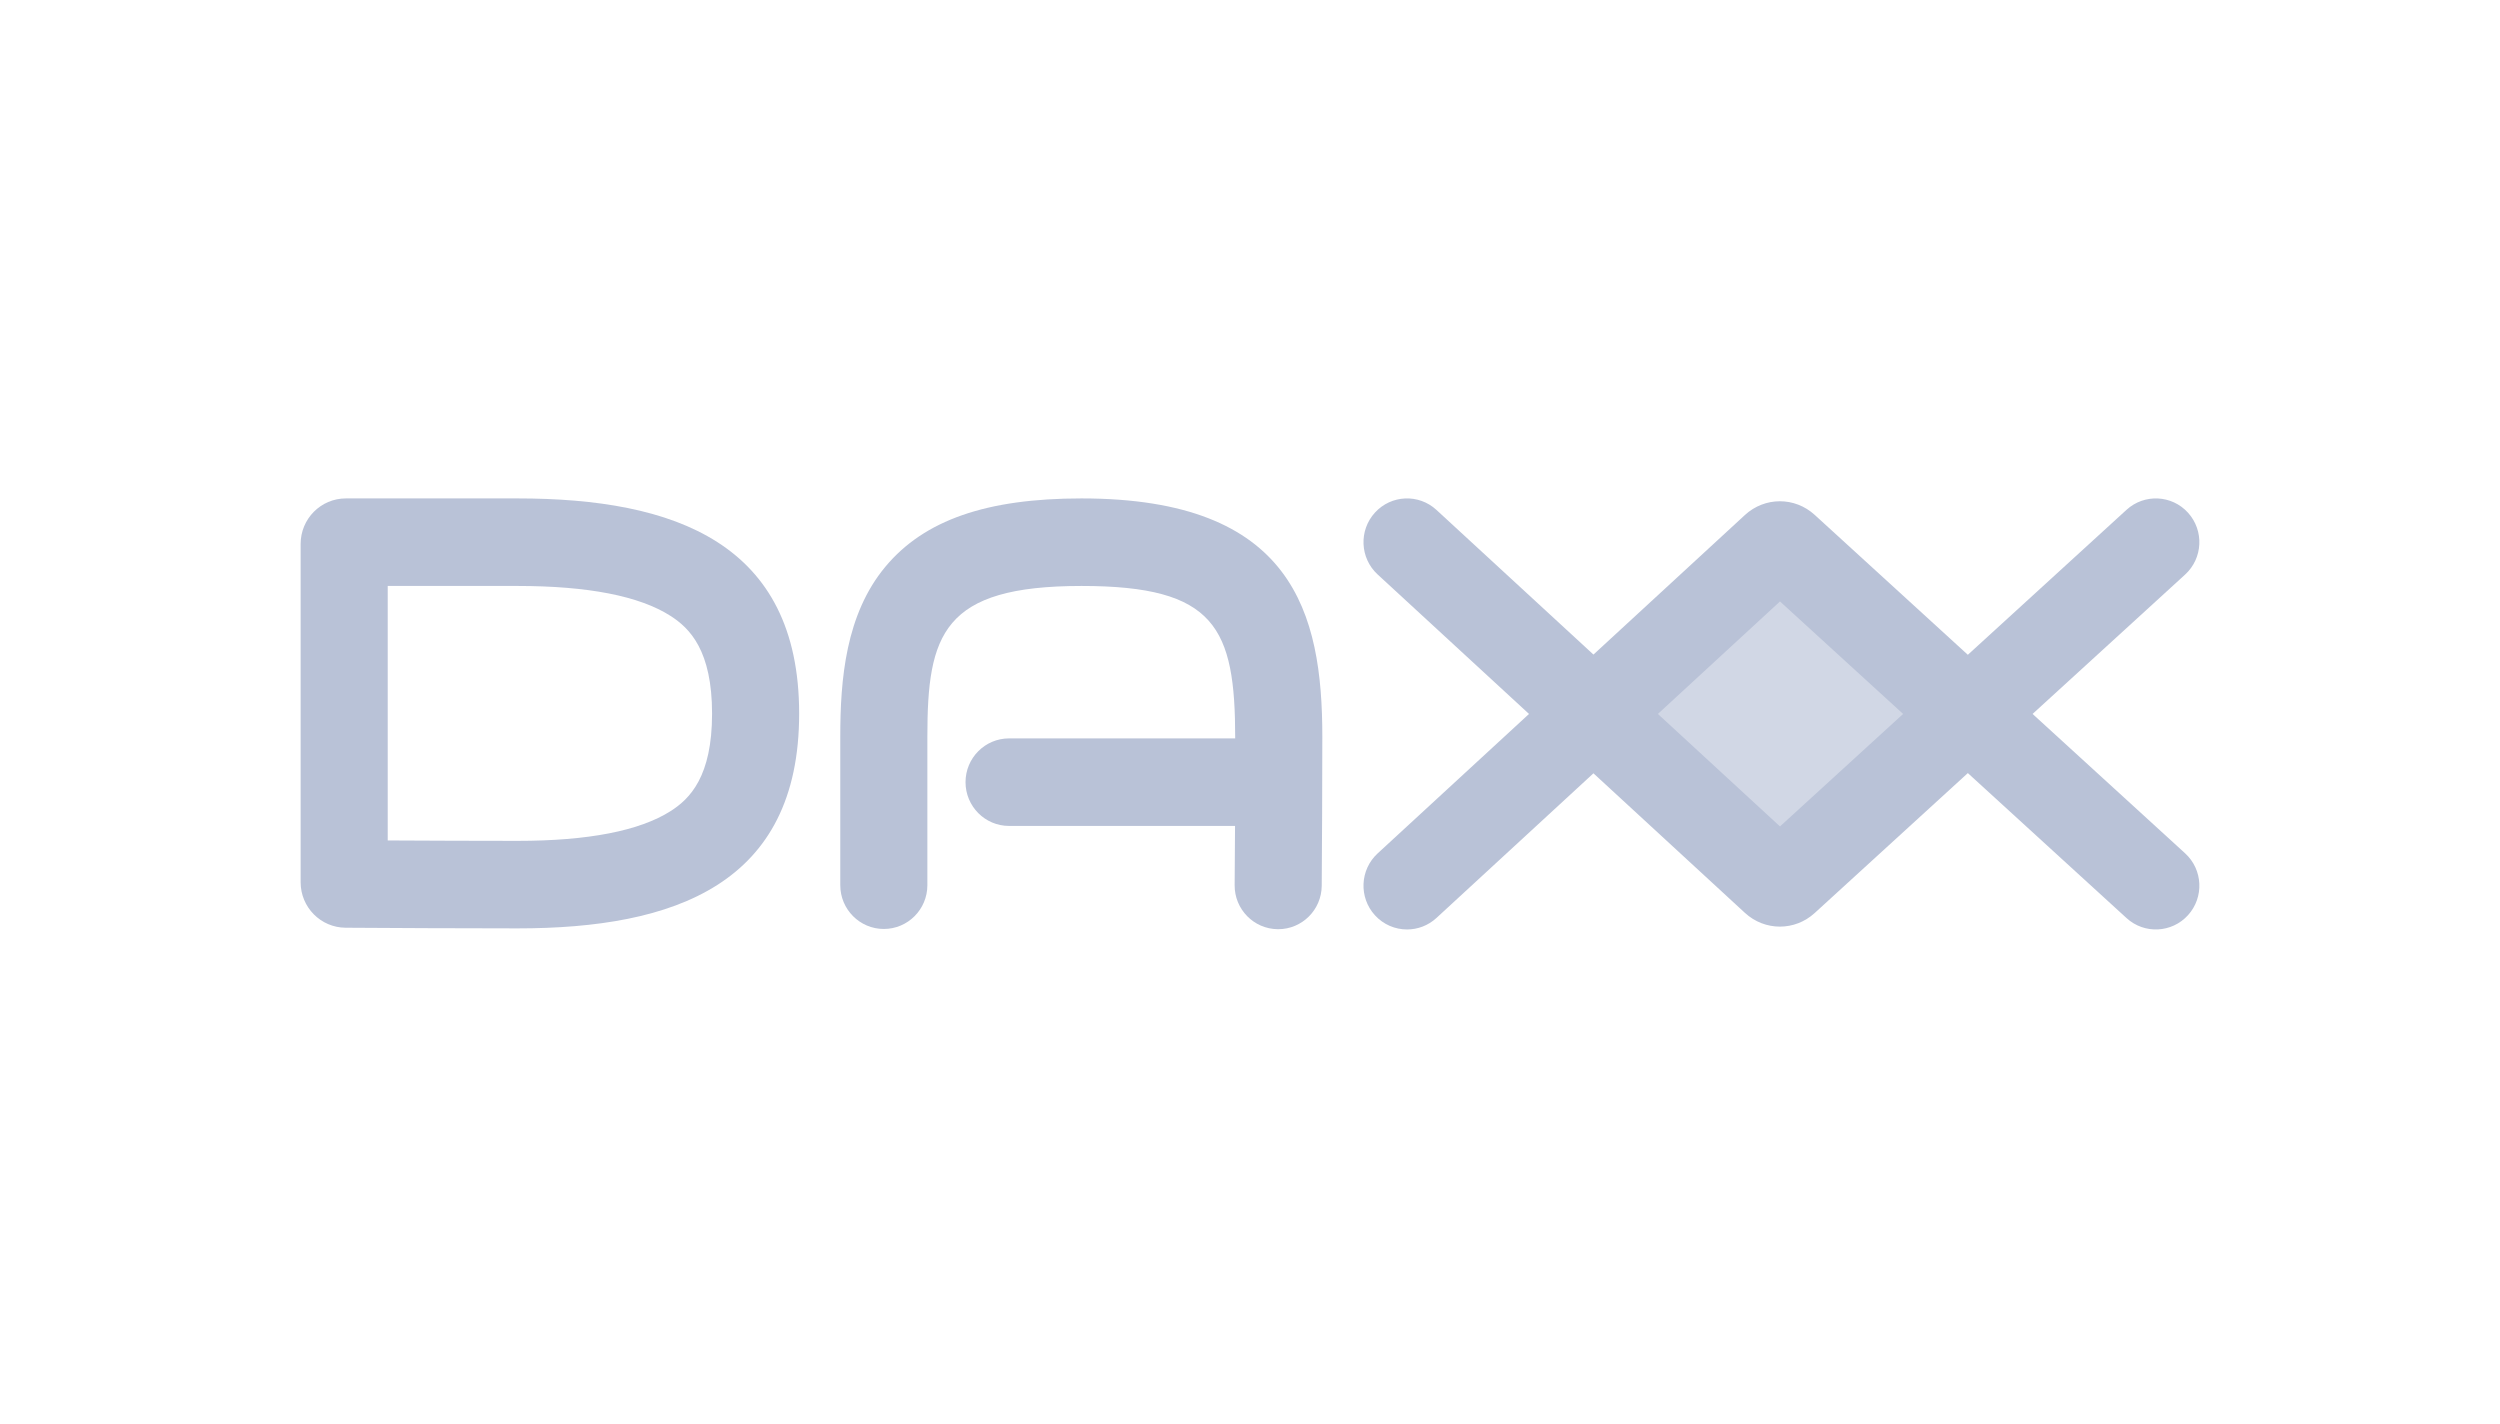 <svg width="316" height="180" viewBox="0 0 316 180" fill="none" xmlns="http://www.w3.org/2000/svg">
<path d="M136.705 63C124.7 63 116.822 65.743 111.914 71.632C106.889 77.662 106.211 85.873 106.211 93.109V111.889C106.211 114.944 108.676 117.421 111.715 117.421C114.755 117.421 117.219 114.944 117.219 111.889V93.11C117.219 80.164 119.142 74.065 136.705 74.065C153.644 74.065 156.129 79.33 156.129 93.333H127.546C124.507 93.333 122.042 95.81 122.042 98.865C122.042 101.921 124.507 104.398 127.546 104.398H156.109C156.094 107.914 156.075 109.792 156.059 111.876C156.035 114.931 158.48 117.427 161.52 117.451C161.534 117.451 161.549 117.451 161.564 117.451C164.583 117.451 167.043 115.002 167.066 111.962C167.098 107.895 167.142 98.842 167.142 93.111C167.143 77.471 163.455 63 136.705 63Z" fill="#B9C2D7"/>
<path d="M65.421 63H43.72C40.561 63 38 65.575 38 68.75V111.516C38 114.678 40.538 117.246 43.684 117.265C49.332 117.301 58.175 117.348 65.421 117.348C85.28 117.348 101.013 111.769 101.013 90.205C101.013 68.64 85.28 63 65.421 63ZM84.768 102.521C80.851 105.018 74.341 106.285 65.421 106.285C60.216 106.285 54.2 106.26 49.007 106.233V74.065H65.421C74.324 74.065 80.829 75.338 84.752 77.849C87.198 79.414 90.005 82.233 90.005 90.205C90.005 98.161 87.206 100.966 84.768 102.521Z" fill="#B9C2D7"/>
<path opacity="0.65" d="M224.986 105.049L208.916 90.242L224.986 75.435L241.191 90.242L224.986 105.049Z" fill="#B9C2D7"/>
<path d="M256.918 90.242L276.198 72.626C278.447 70.571 278.613 67.072 276.569 64.811C274.525 62.551 271.044 62.384 268.794 64.439L248.735 82.766L229.381 65.083C226.862 62.779 223.068 62.786 220.556 65.099L201.412 82.737L181.568 64.454C179.327 62.39 175.845 62.542 173.792 64.794C171.738 67.047 171.889 70.546 174.13 72.61L193.267 90.242L174.13 107.874C171.889 109.938 171.737 113.438 173.792 115.69C174.877 116.88 176.361 117.484 177.85 117.484C179.179 117.484 180.511 117.003 181.568 116.03L201.412 97.746L220.557 115.386C221.816 116.545 223.397 117.125 224.979 117.125C226.551 117.125 228.125 116.551 229.379 115.403L248.735 97.718L268.794 116.045C271.044 118.101 274.525 117.933 276.569 115.673C278.614 113.412 278.448 109.913 276.198 107.858L256.918 90.242ZM224.99 104.461L209.557 90.242L224.99 76.023L240.553 90.242L224.99 104.461Z" fill="#B9C2D7"/>
</svg>
